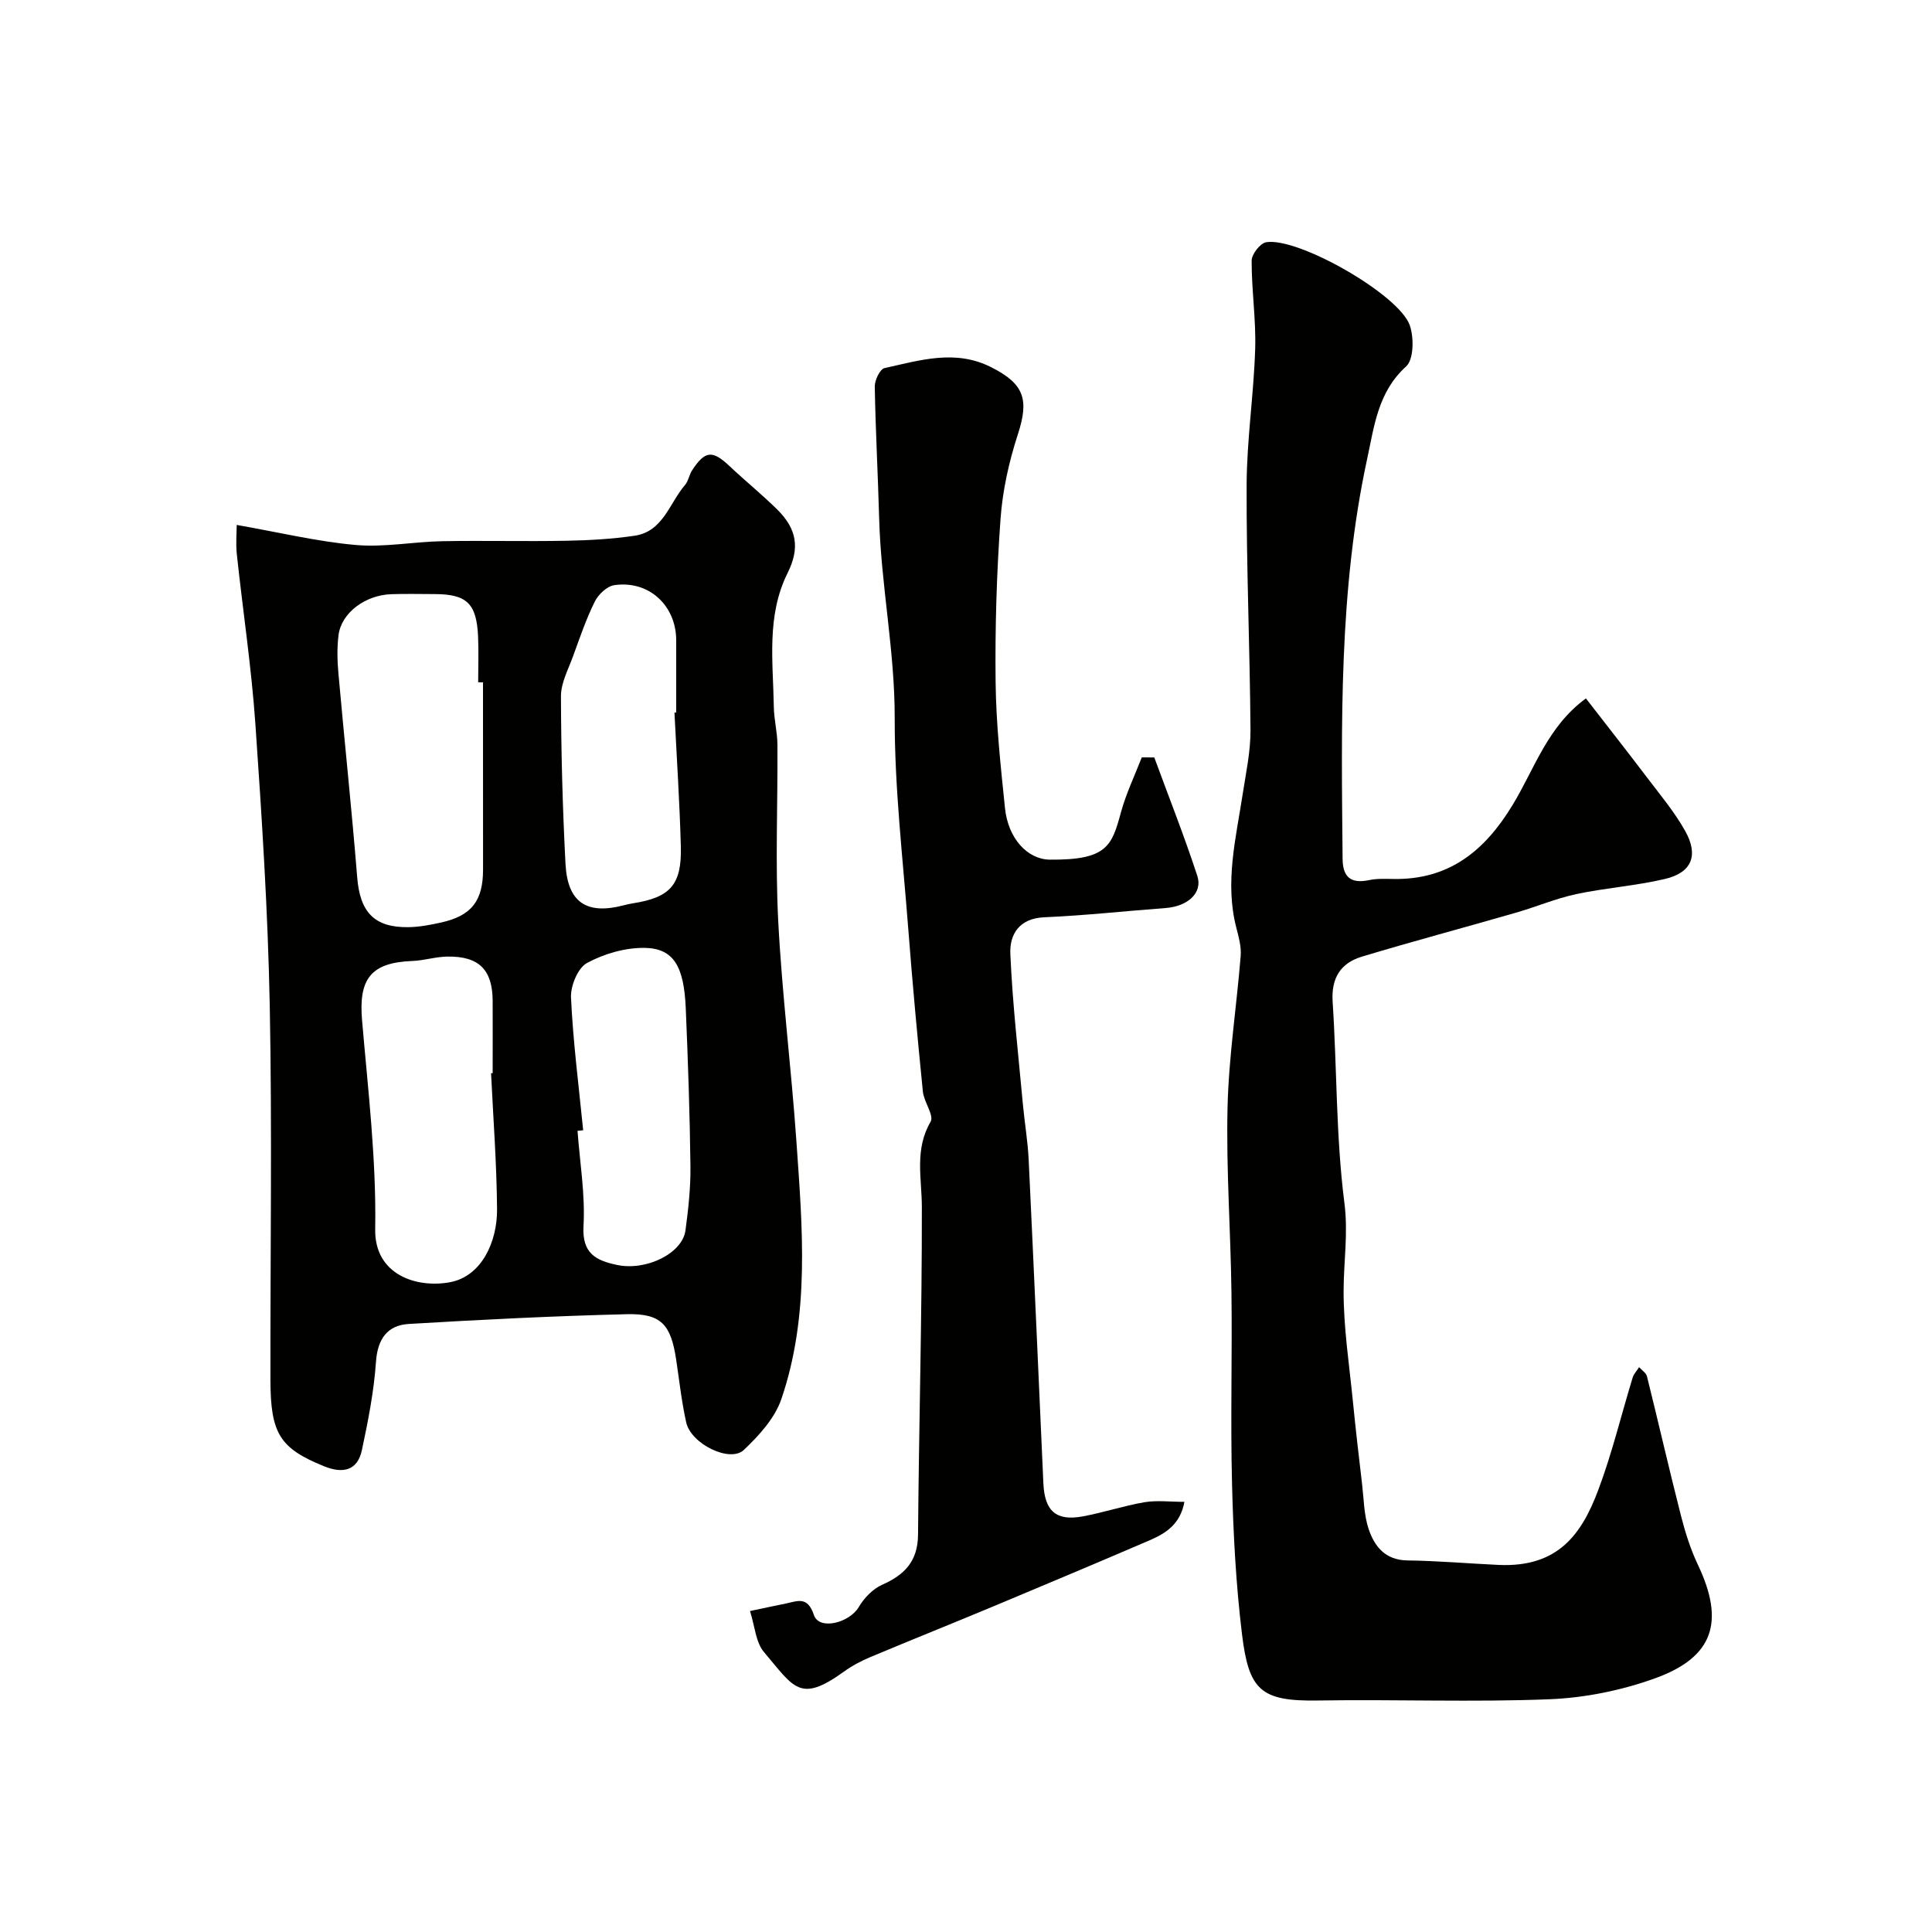<svg enable-background="new 0 0 400 400" viewBox="0 0 400 400" xmlns="http://www.w3.org/2000/svg"><g fill="#010100"><path d="m49.01 108.68c8.77 1.54 16.63 3.44 24.6 4.15 5.91.53 11.96-.67 17.95-.78 8.53-.16 17.06.07 25.59-.09 4.77-.09 9.57-.35 14.28-1.05 5.86-.88 7.16-6.73 10.38-10.48.72-.83.87-2.13 1.49-3.07 2.68-4.09 4.21-4.19 7.72-.88 3.24 3.06 6.71 5.87 9.88 8.99 4.1 4.05 4.73 8.01 2.17 13.15-4.43 8.9-3 18.38-2.86 27.72.04 2.61.73 5.22.75 7.83.08 12.16-.46 24.35.16 36.47.79 15.26 2.71 30.45 3.77 45.7 1.25 17.9 2.82 35.93-3.12 53.33-1.35 3.96-4.63 7.55-7.76 10.52-2.88 2.73-10.95-1.24-11.94-5.7-.95-4.28-1.43-8.67-2.08-13.02-1.09-7.23-3.09-9.55-10.18-9.38-15.07.37-30.13 1.12-45.17 2.02-4.45.27-6.47 3.1-6.8 7.86-.42 6.12-1.63 12.23-2.91 18.25-.93 4.36-4.04 4.9-7.85 3.35-9.11-3.71-11.07-6.71-11.09-17.83-.04-25.84.36-51.7-.14-77.53-.38-19.47-1.63-38.94-2.98-58.38-.82-11.76-2.6-23.46-3.85-35.19-.22-2.24-.01-4.52-.01-5.96zm50.99 32.59c-.33 0-.67-.01-1-.01 0-3.16.12-6.33-.02-9.49-.31-6.83-2.34-8.75-8.96-8.77-3-.01-6-.08-8.99.02-5.42.17-10.37 3.89-10.94 8.47-.33 2.62-.26 5.34-.02 7.98 1.25 14.05 2.75 28.07 3.88 42.13.57 7.21 3.49 10.46 10.61 10.36 2.25-.03 4.53-.47 6.75-.96 6.31-1.4 8.7-4.47 8.7-10.98-.01-12.92-.01-25.83-.01-38.75zm1.67 80.93c.11-.01.22-.01.33-.02 0-4.99.02-9.97 0-14.96-.03-6.44-2.83-9.27-9.37-9.17-2.43.03-4.84.82-7.27.91-8.54.33-11.14 3.66-10.4 12.28 1.23 14.39 2.97 28.84 2.72 43.23-.17 9.55 8.68 12.27 15.49 11 6.58-1.23 9.78-8.42 9.74-15.07-.07-9.4-.79-18.8-1.24-28.2zm37.97-74.67c.12-.01.24-.01.36-.02 0-4.99.01-9.98 0-14.96-.02-7.21-5.68-12.44-12.81-11.4-1.52.22-3.32 1.92-4.05 3.41-1.79 3.61-3.1 7.47-4.48 11.27-.99 2.73-2.52 5.53-2.52 8.3.03 11.57.34 23.16.94 34.72.42 8.01 4.38 10.59 12.06 8.58.63-.17 1.27-.3 1.91-.41 7.71-1.21 10.12-3.83 9.91-11.76-.25-9.25-.86-18.49-1.32-27.73zm-18.9 86.48c-.39.04-.78.07-1.17.11.48 6.57 1.61 13.19 1.24 19.71-.33 5.71 2.59 7.15 6.97 8.07 6.02 1.26 13.5-2.39 14.14-7.16.59-4.39 1.08-8.84 1.03-13.26-.13-10.91-.51-21.83-.97-32.73-.37-8.73-2.53-12.39-8.48-12.5-4.01-.07-8.41 1.2-11.96 3.12-1.91 1.04-3.44 4.76-3.32 7.19.43 9.17 1.61 18.3 2.52 27.45z"/><path d="m328.35 144.6c4.29 5.54 8.5 10.9 12.62 16.33 2.76 3.64 5.74 7.19 7.95 11.15 2.81 5.05 1.32 8.6-4.21 9.9-6.02 1.42-12.28 1.84-18.34 3.13-4.26.91-8.33 2.65-12.54 3.86-10.6 3.06-21.27 5.9-31.83 9.08-4.43 1.33-6.42 4.41-6.09 9.4.91 13.85.67 27.83 2.43 41.56.81 6.28-.14 12.09-.16 18.12-.03 7.69 1.17 15.39 1.93 23.08.56 5.71 1.23 11.41 1.9 17.11.36 3.09.38 6.31 1.34 9.21 1.21 3.64 3.44 6.48 8.05 6.54 6.29.08 12.58.64 18.87.93 12.35.56 17.2-6.41 20.61-15.45 2.86-7.59 4.76-15.54 7.14-23.32.24-.79.89-1.45 1.34-2.17.56.63 1.45 1.18 1.63 1.91 2.39 9.62 4.6 19.29 7.05 28.9.88 3.44 1.97 6.89 3.49 10.09 5.57 11.73 3.31 19.09-8.77 23.48-6.94 2.52-14.55 4.07-21.92 4.37-15.97.64-31.99 0-47.99.26-11.89.2-14.3-2.18-15.71-13.74-1.25-10.29-1.8-20.7-2.06-31.07-.34-13.19.05-26.4-.12-39.61-.16-12.79-1.11-25.58-.81-38.35.24-10.48 1.88-20.92 2.72-31.4.15-1.89-.4-3.89-.89-5.77-2.45-9.42-.09-18.58 1.32-27.81.67-4.37 1.63-8.77 1.6-13.15-.12-16.94-.86-33.87-.8-50.8.04-9.37 1.48-18.73 1.77-28.11.19-6.08-.75-12.2-.73-18.3 0-1.33 1.78-3.61 3.01-3.81 6.61-1.09 27.55 10.84 29.74 17.23.87 2.54.82 7.05-.77 8.49-5.83 5.27-6.59 12.34-8.05 19.07-5.92 27.34-5.35 55.11-5.1 82.86.03 3.81 1.71 5.21 5.48 4.42 1.6-.34 3.31-.27 4.97-.24 11.57.23 18.99-5.82 24.74-15.31 4.53-7.42 7.2-16.24 15.19-22.07z"/><path d="m155.28 333.55c3.27-.69 5.33-1.14 7.39-1.55 2.44-.49 4.5-1.63 5.85 2.39 1.07 3.19 7.33 1.64 9.3-1.7 1.09-1.86 2.9-3.73 4.84-4.59 4.68-2.07 7.37-4.91 7.41-10.38.18-22.6.82-45.2.79-67.8-.01-6.03-1.56-11.89 1.81-17.68.76-1.31-1.39-4.09-1.6-6.25-1.13-11.28-2.17-22.58-3.04-33.88-1.11-14.46-2.82-28.94-2.79-43.41.03-13.95-2.84-27.54-3.22-41.38-.25-9.1-.75-18.2-.91-27.3-.02-1.31 1.08-3.6 2.02-3.81 7.29-1.6 14.61-3.94 22.03-.21 6.9 3.46 7.93 6.69 5.59 13.88-1.84 5.66-3.18 11.64-3.6 17.56-.81 11.23-1.15 22.53-1.02 33.79.1 8.7 1.05 17.4 1.94 26.07.64 6.28 4.64 10.63 9.28 10.68 11.96.12 12.85-2.93 14.74-9.83 1.06-3.88 2.84-7.57 4.3-11.34.86 0 1.73.01 2.59.01 3 8.16 6.21 16.26 8.91 24.52 1.16 3.54-2.01 6.32-6.57 6.66-8.36.62-16.71 1.55-25.09 1.91-5.23.22-7.23 3.55-7.05 7.6.45 10.33 1.64 20.63 2.58 30.94.36 3.92 1.04 7.83 1.22 11.76 1.07 22.3 2.03 44.6 3.04 66.91.26 5.73 2.63 7.84 8.11 6.84 4.31-.79 8.51-2.2 12.82-2.94 2.56-.43 5.26-.08 8.27-.08-.87 4.72-3.95 6.56-7.27 7.99-10.55 4.53-21.13 8.99-31.73 13.42-8.63 3.61-17.32 7.08-25.95 10.7-1.94.81-3.85 1.81-5.54 3.04-9.15 6.6-10.31 3.32-16.55-4.04-1.72-2.01-1.89-5.34-2.9-8.5z"/></g></svg>